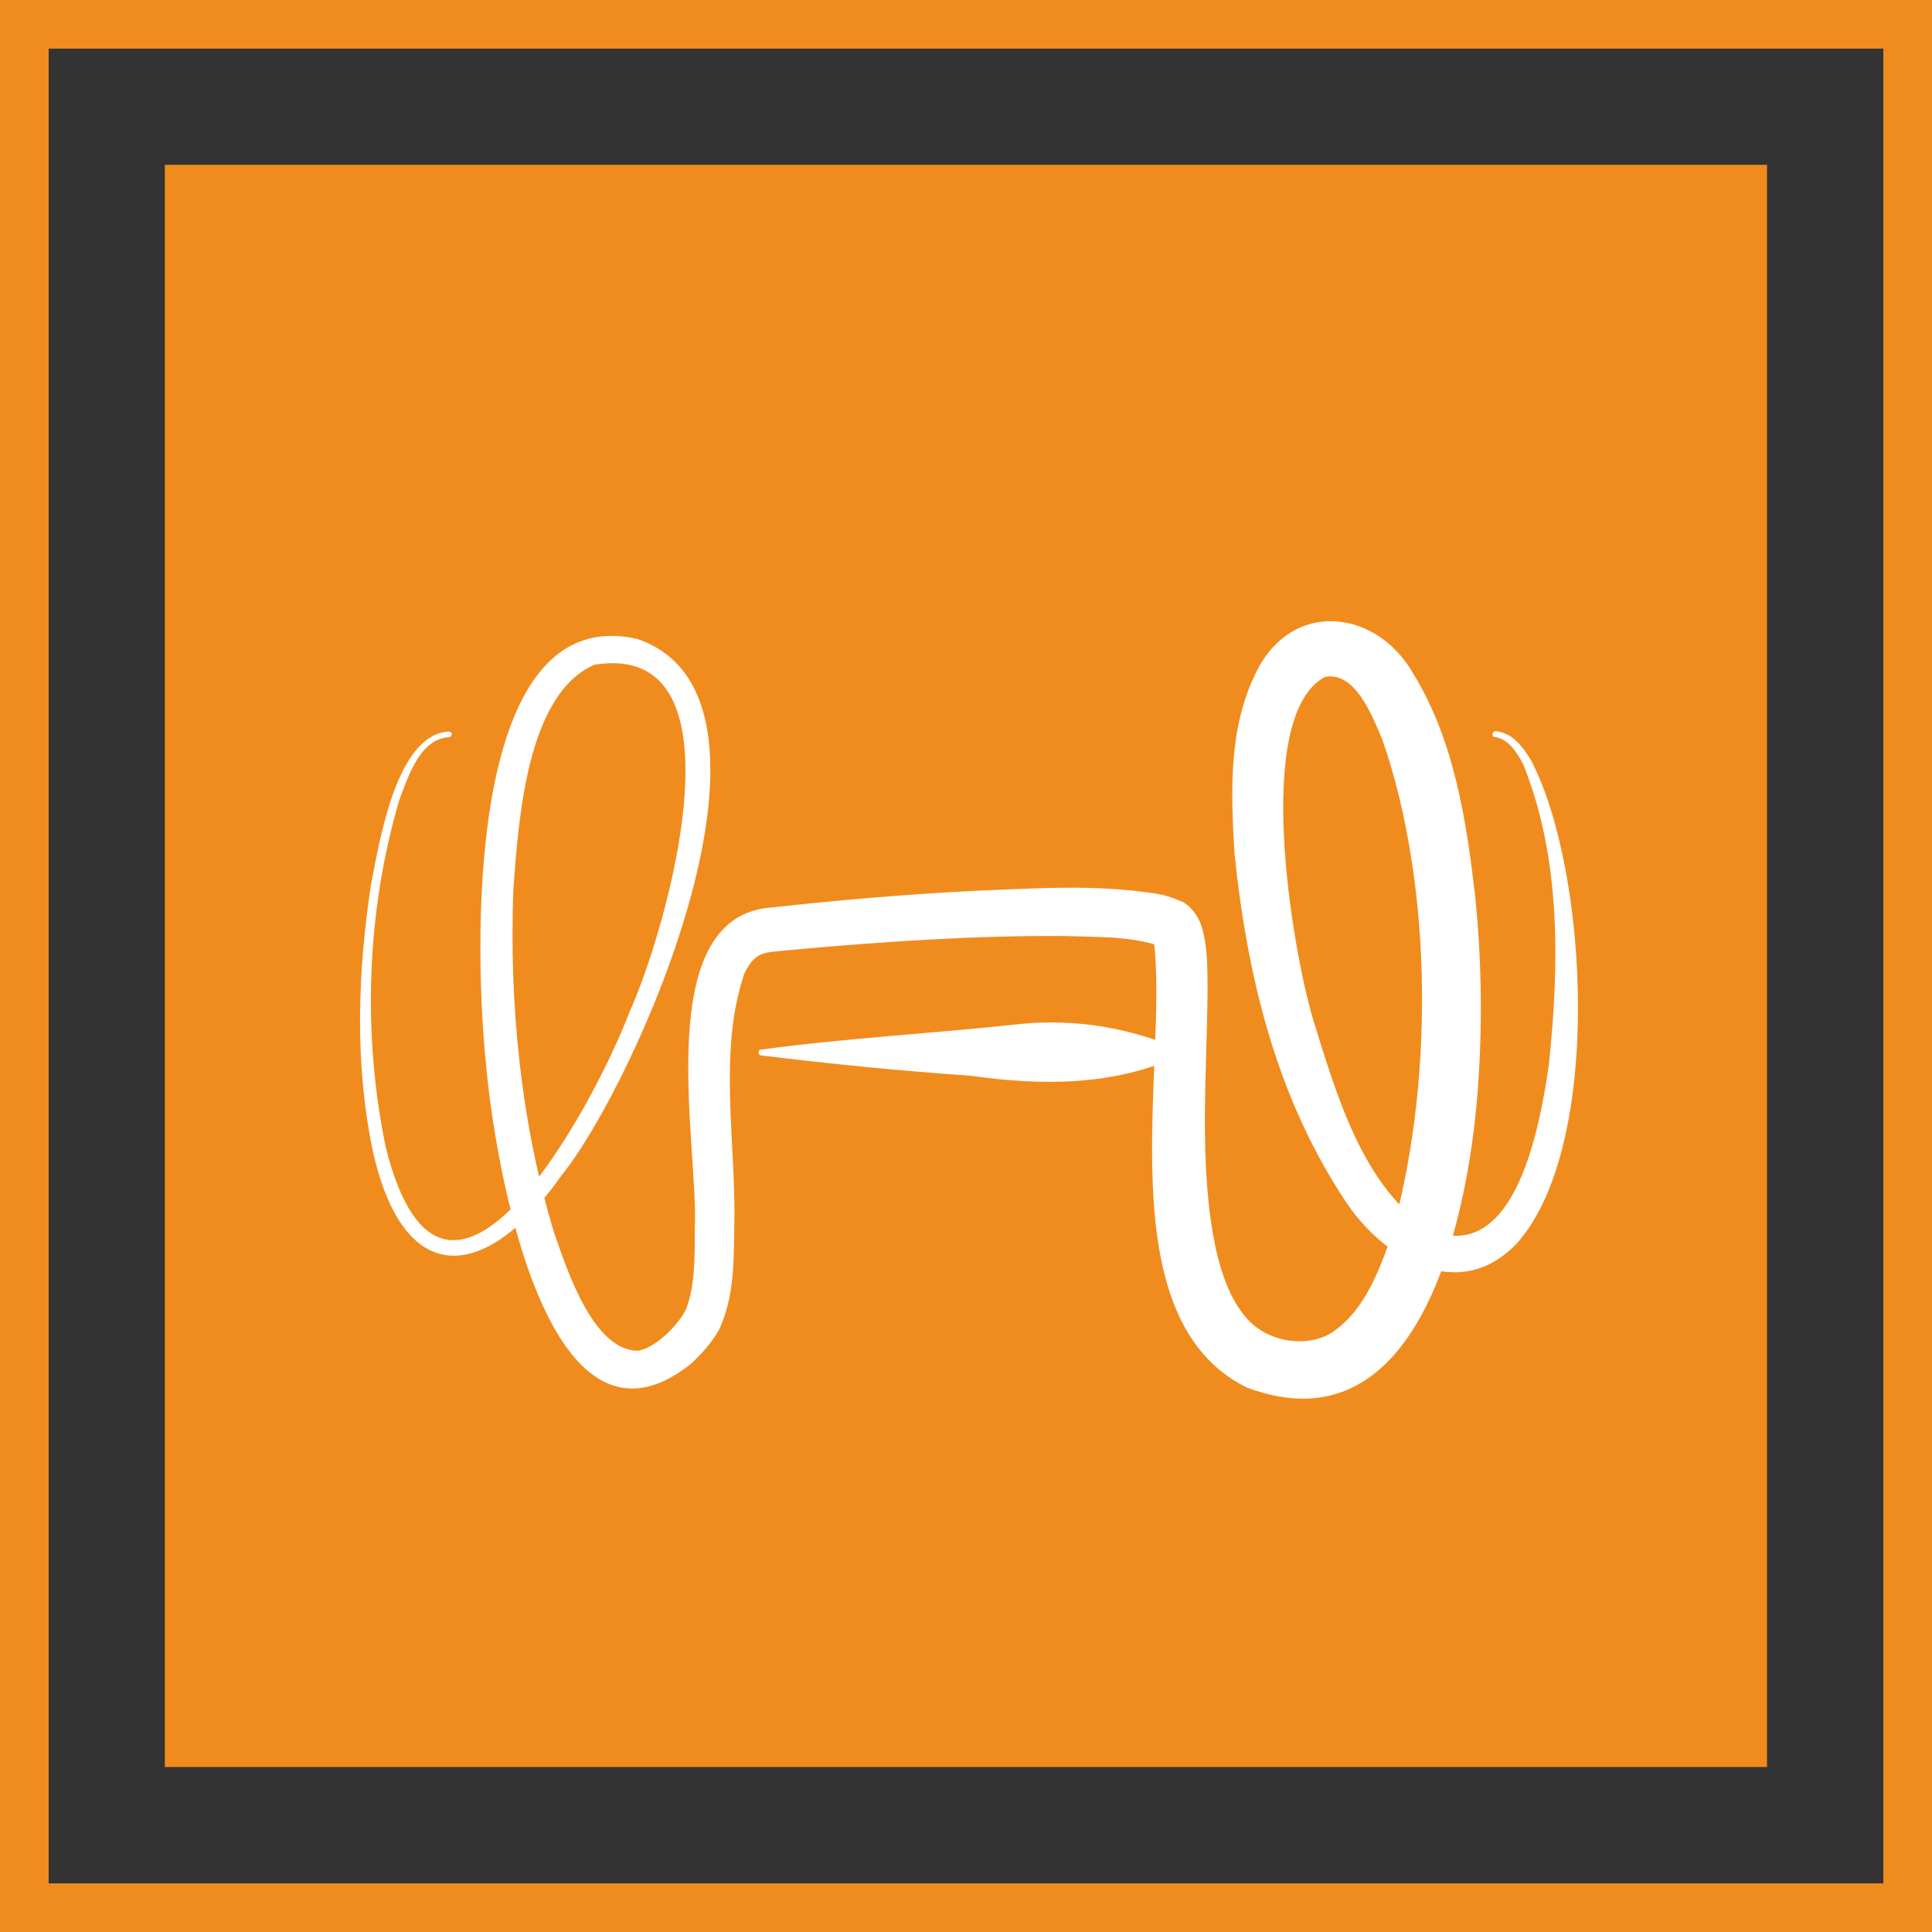 <?xml version="1.0" encoding="UTF-8"?>
<svg id="Camada_2" data-name="Camada 2" xmlns="http://www.w3.org/2000/svg" viewBox="0 0 133.03 133.03">
  <rect x="0" y="0" width="133.03" height="133.03" fill="#333333" stroke="none"/>
  <defs>
    <style>
      .cls-1 {
        fill: #fff;
      }

      .cls-1, .cls-2 {
        stroke-width: 0px;
      }

      .cls-2 {
        fill: #f08c1e;
      }
    </style>
  </defs>
  <g id="Camada_2-2" data-name="Camada 2">
    <g>
      <rect class="cls-2" x="11.35" y="11.35" width="110.32" height="110.32"/>
      <path class="cls-1" d="m30.91,50.76c-1.99.12-2.79,2.68-3.41,4.3-2.26,7.68-2.56,16.1-.94,23.93,4.05,16.21,14.26-2.66,16.82-9.39,2.36-5.18,8.41-25.58-2.45-23.83-4.68,2.03-5.22,10.73-5.58,15.39-.3,7.94.5,16.11,2.8,23.71.94,2.71,2.68,8.02,5.71,8.14,1.23-.1,2.96-1.89,3.41-2.94.6-1.6.57-3.7.57-5.49.3-5.66-3.19-21.67,5.45-22.11,4.58-.51,9.16-.89,13.77-1.13,4.28-.16,8.21-.48,12.59.2.45.07,1.01.24,1.46.43,0,0,.27.11.27.11.05.03.07.02.15.08.69.41,1.11,1.27,1.21,1.64.44,1.46.39,2.98.41,4.33-.05,5.92-.63,12.18.56,17.83.4,1.81,1.04,3.54,2.04,4.7,1.29,1.62,3.94,2.22,5.82,1.18,2.15-1.34,3.21-3.84,4.09-6.32,3.09-10.37,3.08-24.41-.49-34.63-.71-1.65-1.86-4.67-3.94-4.28-5,2.69-2.25,18.74-.83,23.54,1.59,5.1,3.44,11.7,8.16,14.59,5.83,2.3,7.48-7.28,8.08-11.36.73-6.83.87-14.26-1.75-20.73-.43-.86-1.04-1.77-1.95-1.9-.27-.02-.19-.42.04-.4,1.16.09,1.9,1.1,2.44,2,3.96,7.56,4.99,26.6-.98,33.27-4.09,4.29-9.4.87-11.92-3.1-4.69-7.15-6.66-15.42-7.52-23.79-.26-4.36-.45-9.03,1.8-13.02,2.66-4.43,8.1-3.56,10.51.67,2.87,4.68,3.68,10.28,4.28,15.47.41,4.16.49,8.34.21,12.52-.53,8.56-3.7,25.77-15.95,21.17-9.74-4.81-5.39-22.16-6.39-30.67-.01-.1-.1-.11.17.15.04.03.08.06.13.08.04.02-.02,0-.02,0-1.99-.64-4.25-.58-6.54-.65-6.03-.04-12.09.37-18.1.9-.39.05-1.83.15-2.2.23-.77.12-1.21.55-1.65,1.46-1.84,5.44-.54,11.68-.69,17.54-.04,2.36,0,4.7-1.05,6.99-.55.94-1.21,1.67-2.01,2.4-9.95,7.77-13.47-14.31-14.02-20.54-.78-7.3-1.67-32.14,10.38-29.44,11.75,3.96.02,30.46-5.19,36.94-5.13,7.27-10.84,8.04-13.01-1.72-1.25-6.03-1.03-12.28-.11-18.34.58-2.88,1.72-10.32,5.37-10.5.28.03.22.4-.03.4h0Z"/>
      <path class="cls-1" d="m52.41,72.27c6-.81,12.03-1.12,18.03-1.78,3.69-.33,7.39.28,10.82,1.78.16.07.17.33,0,.4-4.58,2.13-9.56,2.09-14.43,1.4-4.82-.33-9.63-.81-14.43-1.4-.22-.02-.23-.38,0-.4h0Z"/>
      <path class="cls-2" d="m133.03,133.03H0V0h133.03v133.03Zm-129.68-3.35h126.33V3.35H3.35v126.33Z"/>
    </g>
  </g>
</svg>